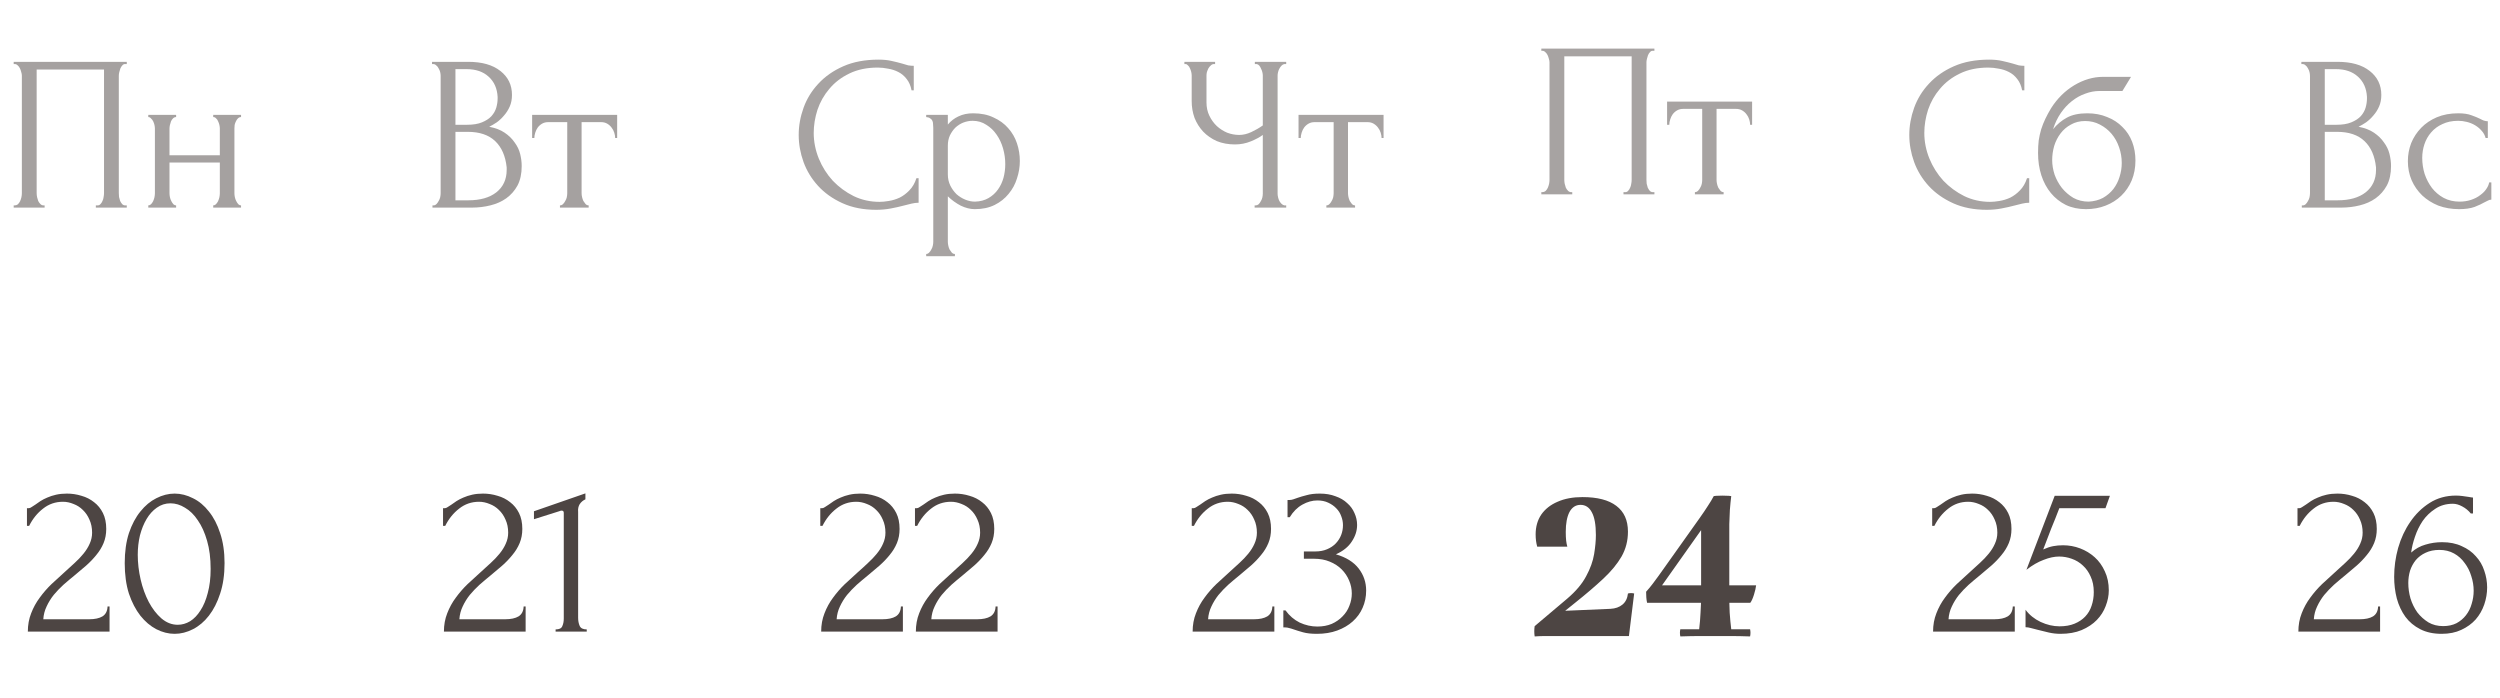<?xml version="1.0" encoding="UTF-8"?> <svg xmlns="http://www.w3.org/2000/svg" width="283" height="79" viewBox="0 0 283 79" fill="none"><path d="M1.55 23.25H1.675C1.809 23.25 1.925 23.208 2.025 23.125C2.125 23.025 2.209 22.908 2.275 22.775C2.342 22.625 2.392 22.475 2.425 22.325C2.459 22.158 2.475 22.008 2.475 21.875V8.55C2.475 8.433 2.45 8.3 2.4 8.15C2.367 8 2.317 7.858 2.25 7.725C2.184 7.592 2.1 7.483 2 7.4C1.9 7.3 1.792 7.25 1.675 7.25H1.55V7H14.35V7.25H14.15C14.034 7.25 13.934 7.3 13.85 7.4C13.767 7.483 13.692 7.6 13.625 7.75C13.575 7.883 13.534 8.025 13.5 8.175C13.467 8.325 13.45 8.45 13.45 8.55V21.875C13.45 22.008 13.459 22.15 13.475 22.3C13.509 22.45 13.55 22.6 13.6 22.75C13.667 22.883 13.742 23 13.825 23.1C13.925 23.2 14.034 23.25 14.15 23.25H14.35V23.5H10.85V23.25H11.075C11.192 23.25 11.292 23.2 11.375 23.1C11.475 23 11.55 22.883 11.6 22.75C11.667 22.617 11.709 22.475 11.725 22.325C11.759 22.158 11.775 22.008 11.775 21.875V7.875H4.15V21.875C4.15 22.008 4.167 22.158 4.2 22.325C4.234 22.475 4.275 22.617 4.325 22.75C4.392 22.883 4.475 23 4.575 23.1C4.675 23.2 4.792 23.25 4.925 23.25H5.05V23.5H1.55V23.25ZM19.186 21.875C19.186 22.008 19.203 22.158 19.236 22.325C19.269 22.475 19.319 22.617 19.386 22.75C19.453 22.883 19.527 23 19.611 23.1C19.711 23.2 19.819 23.25 19.936 23.25V23.5H16.786V23.25C16.902 23.25 17.003 23.208 17.086 23.125C17.186 23.025 17.269 22.908 17.336 22.775C17.402 22.625 17.453 22.475 17.486 22.325C17.519 22.158 17.536 22.008 17.536 21.875V14.55C17.536 14.433 17.519 14.3 17.486 14.15C17.453 14 17.402 13.858 17.336 13.725C17.269 13.592 17.186 13.483 17.086 13.4C17.003 13.3 16.902 13.25 16.786 13.25V13H19.936V13.25C19.802 13.25 19.686 13.3 19.586 13.4C19.503 13.483 19.427 13.592 19.361 13.725C19.311 13.858 19.269 14 19.236 14.15C19.203 14.3 19.186 14.433 19.186 14.55V17.575H24.886V14.55C24.886 14.433 24.869 14.3 24.836 14.15C24.802 14 24.753 13.858 24.686 13.725C24.636 13.592 24.561 13.483 24.461 13.4C24.378 13.3 24.269 13.25 24.136 13.25V13H27.286V13.25C27.152 13.25 27.036 13.3 26.936 13.4C26.852 13.483 26.777 13.592 26.711 13.725C26.644 13.858 26.594 14 26.561 14.15C26.544 14.3 26.536 14.433 26.536 14.55V21.875C26.536 22.008 26.552 22.158 26.586 22.325C26.619 22.475 26.669 22.617 26.736 22.75C26.802 22.883 26.878 23 26.961 23.1C27.061 23.2 27.169 23.25 27.286 23.25V23.5H24.136V23.25C24.253 23.25 24.352 23.208 24.436 23.125C24.536 23.025 24.619 22.908 24.686 22.775C24.753 22.625 24.802 22.475 24.836 22.325C24.869 22.158 24.886 22.008 24.886 21.875V18.4H19.186V21.875Z" fill="#4D4543" fill-opacity="0.5"></path><path d="M3.051 57.525H3.276C3.359 57.525 3.459 57.483 3.576 57.4C3.709 57.317 3.851 57.225 4.001 57.125C4.168 57.008 4.359 56.875 4.576 56.725C4.809 56.575 5.068 56.442 5.351 56.325C5.651 56.192 5.984 56.083 6.351 56C6.718 55.917 7.126 55.875 7.576 55.875C8.143 55.875 8.693 55.958 9.226 56.125C9.759 56.275 10.234 56.517 10.651 56.85C11.068 57.167 11.401 57.575 11.651 58.075C11.901 58.575 12.026 59.175 12.026 59.875C12.026 60.458 11.926 60.992 11.726 61.475C11.526 61.958 11.251 62.408 10.901 62.825C10.568 63.242 10.184 63.642 9.751 64.025C9.334 64.392 8.901 64.758 8.451 65.125C8.018 65.475 7.593 65.833 7.176 66.2C6.776 66.567 6.409 66.95 6.076 67.35C5.759 67.75 5.493 68.183 5.276 68.65C5.059 69.1 4.934 69.583 4.901 70.1H10.101C10.734 70.1 11.234 69.992 11.601 69.775C11.968 69.542 12.159 69.167 12.176 68.65H12.401V71.5H3.151C3.151 70.75 3.276 70.058 3.526 69.425C3.776 68.775 4.101 68.183 4.501 67.65C4.901 67.1 5.343 66.592 5.826 66.125C6.326 65.658 6.818 65.208 7.301 64.775C7.701 64.425 8.084 64.075 8.451 63.725C8.834 63.375 9.168 63.025 9.451 62.675C9.751 62.308 9.984 61.933 10.151 61.55C10.334 61.15 10.426 60.733 10.426 60.3C10.426 59.75 10.326 59.258 10.126 58.825C9.943 58.392 9.693 58.025 9.376 57.725C9.076 57.425 8.726 57.2 8.326 57.05C7.926 56.883 7.526 56.8 7.126 56.8C6.276 56.8 5.526 57.058 4.876 57.575C4.226 58.075 3.701 58.725 3.301 59.525H3.051V57.525ZM14.119 63.75C14.119 62.467 14.277 61.333 14.594 60.35C14.927 59.367 15.361 58.55 15.894 57.9C16.427 57.233 17.027 56.733 17.694 56.4C18.377 56.05 19.069 55.875 19.769 55.875C20.469 55.875 21.16 56.05 21.844 56.4C22.527 56.733 23.127 57.233 23.644 57.9C24.177 58.55 24.602 59.367 24.919 60.35C25.252 61.333 25.419 62.467 25.419 63.75C25.419 65.05 25.252 66.2 24.919 67.2C24.602 68.183 24.177 69.017 23.644 69.7C23.127 70.367 22.527 70.875 21.844 71.225C21.16 71.575 20.469 71.75 19.769 71.75C19.069 71.75 18.377 71.575 17.694 71.225C17.027 70.875 16.427 70.367 15.894 69.7C15.361 69.017 14.927 68.183 14.594 67.2C14.277 66.2 14.119 65.05 14.119 63.75ZM23.844 64.4C23.844 63.2 23.71 62.142 23.444 61.225C23.177 60.292 22.827 59.517 22.394 58.9C21.977 58.267 21.494 57.792 20.944 57.475C20.41 57.142 19.86 56.975 19.294 56.975C18.727 56.975 18.21 57.142 17.744 57.475C17.294 57.792 16.91 58.217 16.594 58.75C16.277 59.283 16.027 59.9 15.844 60.6C15.677 61.3 15.594 62.033 15.594 62.8C15.594 63.717 15.702 64.65 15.919 65.6C16.136 66.533 16.444 67.383 16.844 68.15C17.244 68.9 17.719 69.517 18.269 70C18.835 70.483 19.452 70.725 20.119 70.725C20.602 70.725 21.069 70.592 21.519 70.325C21.969 70.042 22.36 69.633 22.694 69.1C23.044 68.567 23.319 67.908 23.519 67.125C23.735 66.342 23.844 65.433 23.844 64.4Z" fill="#4D4543"></path><path d="M48.956 23.25H49.081C49.197 23.25 49.306 23.2 49.406 23.1C49.506 23 49.589 22.883 49.656 22.75C49.739 22.617 49.797 22.475 49.831 22.325C49.864 22.158 49.881 22.008 49.881 21.875V8.575C49.881 8.458 49.864 8.325 49.831 8.175C49.797 8.025 49.739 7.883 49.656 7.75C49.589 7.6 49.497 7.483 49.381 7.4C49.281 7.3 49.164 7.25 49.031 7.25H48.906V7H53.006C54.556 7 55.764 7.342 56.631 8.025C57.514 8.708 57.956 9.617 57.956 10.75C57.956 11.233 57.872 11.667 57.706 12.05C57.539 12.433 57.322 12.775 57.056 13.075C56.806 13.375 56.531 13.633 56.231 13.85C55.931 14.05 55.647 14.217 55.381 14.35C56.081 14.483 56.664 14.708 57.131 15.025C57.597 15.342 57.972 15.708 58.256 16.125C58.556 16.525 58.764 16.958 58.881 17.425C58.997 17.892 59.056 18.35 59.056 18.8C59.056 19.667 58.897 20.4 58.581 21C58.264 21.583 57.839 22.067 57.306 22.45C56.789 22.817 56.189 23.083 55.506 23.25C54.839 23.417 54.147 23.5 53.431 23.5H48.956V23.25ZM57.356 18.95C57.222 17.667 56.789 16.675 56.056 15.975C55.322 15.275 54.289 14.925 52.956 14.925H51.556V22.675H53.006C54.356 22.675 55.414 22.375 56.181 21.775C56.964 21.158 57.356 20.308 57.356 19.225V18.95ZM56.331 10.975C56.281 10.008 55.939 9.242 55.306 8.675C54.689 8.108 53.856 7.825 52.806 7.825H51.556V14.125H52.856C53.556 14.125 54.122 14.033 54.556 13.85C55.006 13.667 55.364 13.433 55.631 13.15C55.897 12.85 56.081 12.525 56.181 12.175C56.281 11.825 56.331 11.483 56.331 11.15V10.975ZM69.637 15.625C69.637 15.442 69.604 15.242 69.537 15.025C69.47 14.808 69.37 14.617 69.237 14.45C69.104 14.267 68.937 14.117 68.737 14C68.537 13.883 68.304 13.825 68.037 13.825H65.837V21.875C65.837 22.008 65.854 22.15 65.887 22.3C65.92 22.45 65.97 22.6 66.037 22.75C66.12 22.883 66.204 23 66.287 23.1C66.387 23.2 66.504 23.25 66.637 23.25V23.5H63.387V23.25C63.52 23.25 63.637 23.2 63.737 23.1C63.837 23 63.92 22.883 63.987 22.75C64.07 22.617 64.129 22.475 64.162 22.325C64.195 22.158 64.212 22.008 64.212 21.875V13.825H62.062C61.795 13.825 61.562 13.883 61.362 14C61.162 14.117 60.995 14.267 60.862 14.45C60.745 14.617 60.654 14.808 60.587 15.025C60.52 15.242 60.487 15.442 60.487 15.625H60.237V13H69.862V15.625H69.637Z" fill="#4D4543" fill-opacity="0.5"></path><path d="M50.151 57.525H50.376C50.459 57.525 50.559 57.483 50.676 57.4C50.809 57.317 50.951 57.225 51.101 57.125C51.268 57.008 51.459 56.875 51.676 56.725C51.91 56.575 52.168 56.442 52.451 56.325C52.751 56.192 53.084 56.083 53.451 56C53.818 55.917 54.226 55.875 54.676 55.875C55.243 55.875 55.793 55.958 56.326 56.125C56.859 56.275 57.334 56.517 57.751 56.85C58.168 57.167 58.501 57.575 58.751 58.075C59.001 58.575 59.126 59.175 59.126 59.875C59.126 60.458 59.026 60.992 58.826 61.475C58.626 61.958 58.351 62.408 58.001 62.825C57.668 63.242 57.285 63.642 56.851 64.025C56.434 64.392 56.001 64.758 55.551 65.125C55.118 65.475 54.693 65.833 54.276 66.2C53.876 66.567 53.51 66.95 53.176 67.35C52.859 67.75 52.593 68.183 52.376 68.65C52.16 69.1 52.035 69.583 52.001 70.1H57.201C57.834 70.1 58.334 69.992 58.701 69.775C59.068 69.542 59.26 69.167 59.276 68.65H59.501V71.5H50.251C50.251 70.75 50.376 70.058 50.626 69.425C50.876 68.775 51.201 68.183 51.601 67.65C52.001 67.1 52.443 66.592 52.926 66.125C53.426 65.658 53.918 65.208 54.401 64.775C54.801 64.425 55.184 64.075 55.551 63.725C55.934 63.375 56.268 63.025 56.551 62.675C56.851 62.308 57.084 61.933 57.251 61.55C57.434 61.15 57.526 60.733 57.526 60.3C57.526 59.75 57.426 59.258 57.226 58.825C57.043 58.392 56.793 58.025 56.476 57.725C56.176 57.425 55.826 57.2 55.426 57.05C55.026 56.883 54.626 56.8 54.226 56.8C53.376 56.8 52.626 57.058 51.976 57.575C51.326 58.075 50.801 58.725 50.401 59.525H50.151V57.525ZM62.894 71.5V71.25C63.294 71.25 63.544 71.133 63.644 70.9C63.761 70.65 63.819 70.358 63.819 70.025V58.05C63.819 57.883 63.736 57.8 63.569 57.8C63.502 57.8 63.411 57.825 63.294 57.875L60.444 58.775V57.875L66.269 55.85V56.525C66.002 56.642 65.786 56.825 65.619 57.075C65.469 57.325 65.411 57.617 65.444 57.95V69.925C65.444 70.275 65.502 70.583 65.619 70.85C65.736 71.117 66.002 71.25 66.419 71.25V71.5H62.894Z" fill="#4D4543"></path><path d="M99.363 7.65C98.13 7.65 97.055 7.875 96.138 8.325C95.238 8.758 94.488 9.333 93.888 10.05C93.288 10.75 92.838 11.542 92.538 12.425C92.255 13.308 92.113 14.183 92.113 15.05C92.113 16.033 92.305 17 92.688 17.95C93.071 18.883 93.596 19.717 94.263 20.45C94.946 21.167 95.738 21.75 96.638 22.2C97.538 22.633 98.513 22.85 99.563 22.85C99.863 22.85 100.213 22.817 100.613 22.75C101.03 22.683 101.438 22.558 101.838 22.375C102.238 22.175 102.605 21.9 102.938 21.55C103.288 21.2 103.555 20.742 103.738 20.175H103.988V22.95C103.738 22.95 103.471 22.983 103.188 23.05C102.921 23.117 102.621 23.192 102.288 23.275C101.855 23.392 101.371 23.5 100.838 23.6C100.321 23.7 99.771 23.75 99.188 23.75C97.738 23.75 96.463 23.5 95.363 23C94.263 22.5 93.346 21.85 92.613 21.05C91.88 20.25 91.33 19.35 90.963 18.35C90.596 17.333 90.413 16.308 90.413 15.275C90.413 14.242 90.596 13.217 90.963 12.2C91.33 11.183 91.888 10.275 92.638 9.475C93.388 8.658 94.33 8 95.463 7.5C96.596 7 97.93 6.75 99.463 6.75C100.013 6.75 100.505 6.8 100.938 6.9C101.388 7 101.788 7.1 102.138 7.2C102.388 7.283 102.613 7.35 102.813 7.4C103.03 7.433 103.238 7.45 103.438 7.45V10.225H103.188C103.088 9.708 102.905 9.283 102.638 8.95C102.371 8.6 102.055 8.333 101.688 8.15C101.338 7.967 100.955 7.842 100.538 7.775C100.138 7.692 99.746 7.65 99.363 7.65ZM110.146 12.825C111.046 12.825 111.821 12.983 112.471 13.3C113.137 13.6 113.687 14 114.121 14.5C114.571 15 114.904 15.575 115.121 16.225C115.337 16.875 115.446 17.542 115.446 18.225C115.446 18.892 115.337 19.55 115.121 20.2C114.921 20.85 114.604 21.433 114.171 21.95C113.754 22.467 113.229 22.883 112.596 23.2C111.962 23.517 111.212 23.675 110.346 23.675C109.829 23.675 109.296 23.542 108.746 23.275C108.212 22.992 107.729 22.642 107.296 22.225V27.375C107.296 27.508 107.312 27.65 107.346 27.8C107.379 27.967 107.429 28.117 107.496 28.25C107.579 28.383 107.662 28.5 107.746 28.6C107.846 28.7 107.962 28.75 108.096 28.75V29H104.846V28.75C104.962 28.75 105.071 28.7 105.171 28.6C105.271 28.5 105.354 28.383 105.421 28.25C105.504 28.117 105.562 27.967 105.596 27.8C105.629 27.65 105.646 27.508 105.646 27.375V14.475C105.646 14.325 105.637 14.183 105.621 14.05C105.621 13.9 105.596 13.775 105.546 13.675C105.496 13.558 105.412 13.467 105.296 13.4C105.196 13.317 105.046 13.267 104.846 13.25V13H107.296V14.1C107.629 13.7 108.029 13.392 108.496 13.175C108.979 12.942 109.529 12.825 110.146 12.825ZM110.371 22.825C110.954 22.808 111.462 22.675 111.896 22.425C112.329 22.175 112.687 21.85 112.971 21.45C113.254 21.05 113.462 20.608 113.596 20.125C113.729 19.625 113.796 19.108 113.796 18.575C113.796 17.975 113.712 17.383 113.546 16.8C113.379 16.217 113.137 15.7 112.821 15.25C112.504 14.783 112.112 14.408 111.646 14.125C111.196 13.825 110.679 13.675 110.096 13.675C109.746 13.675 109.396 13.742 109.046 13.875C108.712 14.008 108.412 14.2 108.146 14.45C107.896 14.7 107.687 15 107.521 15.35C107.371 15.683 107.296 16.058 107.296 16.475V19.75C107.296 20.2 107.387 20.617 107.571 21C107.754 21.367 107.987 21.692 108.271 21.975C108.571 22.242 108.904 22.45 109.271 22.6C109.637 22.75 110.004 22.825 110.371 22.825Z" fill="#4D4543" fill-opacity="0.49"></path><path d="M92.857 57.525H93.082C93.166 57.525 93.266 57.483 93.382 57.4C93.516 57.317 93.657 57.225 93.807 57.125C93.974 57.008 94.166 56.875 94.382 56.725C94.616 56.575 94.874 56.442 95.157 56.325C95.457 56.192 95.791 56.083 96.157 56C96.524 55.917 96.932 55.875 97.382 55.875C97.949 55.875 98.499 55.958 99.032 56.125C99.566 56.275 100.041 56.517 100.457 56.85C100.874 57.167 101.207 57.575 101.457 58.075C101.707 58.575 101.832 59.175 101.832 59.875C101.832 60.458 101.732 60.992 101.532 61.475C101.332 61.958 101.057 62.408 100.707 62.825C100.374 63.242 99.991 63.642 99.557 64.025C99.141 64.392 98.707 64.758 98.257 65.125C97.824 65.475 97.399 65.833 96.982 66.2C96.582 66.567 96.216 66.95 95.882 67.35C95.566 67.75 95.299 68.183 95.082 68.65C94.866 69.1 94.741 69.583 94.707 70.1H99.907C100.541 70.1 101.041 69.992 101.407 69.775C101.774 69.542 101.966 69.167 101.982 68.65H102.207V71.5H92.957C92.957 70.75 93.082 70.058 93.332 69.425C93.582 68.775 93.907 68.183 94.307 67.65C94.707 67.1 95.149 66.592 95.632 66.125C96.132 65.658 96.624 65.208 97.107 64.775C97.507 64.425 97.891 64.075 98.257 63.725C98.641 63.375 98.974 63.025 99.257 62.675C99.557 62.308 99.791 61.933 99.957 61.55C100.141 61.15 100.232 60.733 100.232 60.3C100.232 59.75 100.132 59.258 99.932 58.825C99.749 58.392 99.499 58.025 99.182 57.725C98.882 57.425 98.532 57.2 98.132 57.05C97.732 56.883 97.332 56.8 96.932 56.8C96.082 56.8 95.332 57.058 94.682 57.575C94.032 58.075 93.507 58.725 93.107 59.525H92.857V57.525ZM103.575 57.525H103.8C103.883 57.525 103.983 57.483 104.1 57.4C104.233 57.317 104.375 57.225 104.525 57.125C104.692 57.008 104.883 56.875 105.1 56.725C105.333 56.575 105.592 56.442 105.875 56.325C106.175 56.192 106.508 56.083 106.875 56C107.242 55.917 107.65 55.875 108.1 55.875C108.667 55.875 109.217 55.958 109.75 56.125C110.283 56.275 110.758 56.517 111.175 56.85C111.592 57.167 111.925 57.575 112.175 58.075C112.425 58.575 112.55 59.175 112.55 59.875C112.55 60.458 112.45 60.992 112.25 61.475C112.05 61.958 111.775 62.408 111.425 62.825C111.092 63.242 110.708 63.642 110.275 64.025C109.858 64.392 109.425 64.758 108.975 65.125C108.542 65.475 108.117 65.833 107.7 66.2C107.3 66.567 106.933 66.95 106.6 67.35C106.283 67.75 106.017 68.183 105.8 68.65C105.583 69.1 105.458 69.583 105.425 70.1H110.625C111.258 70.1 111.758 69.992 112.125 69.775C112.492 69.542 112.683 69.167 112.7 68.65H112.925V71.5H103.675C103.675 70.75 103.8 70.058 104.05 69.425C104.3 68.775 104.625 68.183 105.025 67.65C105.425 67.1 105.867 66.592 106.35 66.125C106.85 65.658 107.342 65.208 107.825 64.775C108.225 64.425 108.608 64.075 108.975 63.725C109.358 63.375 109.692 63.025 109.975 62.675C110.275 62.308 110.508 61.933 110.675 61.55C110.858 61.15 110.95 60.733 110.95 60.3C110.95 59.75 110.85 59.258 110.65 58.825C110.467 58.392 110.217 58.025 109.9 57.725C109.6 57.425 109.25 57.2 108.85 57.05C108.45 56.883 108.05 56.8 107.65 56.8C106.8 56.8 106.05 57.058 105.4 57.575C104.75 58.075 104.225 58.725 103.825 59.525H103.575V57.525Z" fill="#4D4543"></path><path d="M142.024 23.25H142.149C142.265 23.25 142.374 23.208 142.474 23.125C142.574 23.025 142.657 22.908 142.724 22.775C142.807 22.642 142.865 22.5 142.899 22.35C142.932 22.2 142.949 22.058 142.949 21.925V15.275C142.615 15.525 142.165 15.767 141.599 16C141.032 16.233 140.432 16.35 139.799 16.35C139.049 16.35 138.365 16.225 137.749 15.975C137.149 15.708 136.632 15.35 136.199 14.9C135.782 14.45 135.457 13.933 135.224 13.35C135.007 12.75 134.899 12.117 134.899 11.45V8.55C134.899 8.433 134.882 8.3 134.849 8.15C134.815 8 134.765 7.858 134.699 7.725C134.649 7.592 134.574 7.483 134.474 7.4C134.39 7.3 134.299 7.25 134.199 7.25H134.074V7H137.549V7.25H137.424C137.29 7.25 137.174 7.3 137.074 7.4C136.974 7.483 136.882 7.592 136.799 7.725C136.732 7.858 136.674 8 136.624 8.15C136.59 8.3 136.574 8.433 136.574 8.55V11.6C136.574 12.15 136.682 12.65 136.899 13.1C137.115 13.55 137.399 13.942 137.749 14.275C138.099 14.592 138.49 14.842 138.924 15.025C139.374 15.192 139.824 15.275 140.274 15.275C140.724 15.275 141.182 15.167 141.649 14.95C142.115 14.733 142.549 14.483 142.949 14.2V8.55C142.949 8.433 142.932 8.308 142.899 8.175C142.865 8.025 142.815 7.892 142.749 7.775C142.699 7.642 142.632 7.525 142.549 7.425C142.465 7.325 142.365 7.267 142.249 7.25H142.049V7H145.599V7.25H145.399C145.282 7.267 145.174 7.325 145.074 7.425C144.974 7.525 144.89 7.642 144.824 7.775C144.757 7.892 144.707 8.025 144.674 8.175C144.64 8.308 144.624 8.433 144.624 8.55V21.925C144.624 22.042 144.64 22.175 144.674 22.325C144.707 22.475 144.757 22.617 144.824 22.75C144.89 22.867 144.974 22.975 145.074 23.075C145.174 23.175 145.282 23.233 145.399 23.25H145.599V23.5H142.024V23.25ZM156.394 15.625C156.394 15.442 156.361 15.242 156.294 15.025C156.227 14.808 156.127 14.617 155.994 14.45C155.861 14.267 155.694 14.117 155.494 14C155.294 13.883 155.061 13.825 154.794 13.825H152.594V21.875C152.594 22.008 152.611 22.15 152.644 22.3C152.677 22.45 152.727 22.6 152.794 22.75C152.877 22.883 152.961 23 153.044 23.1C153.144 23.2 153.261 23.25 153.394 23.25V23.5H150.144V23.25C150.277 23.25 150.394 23.2 150.494 23.1C150.594 23 150.677 22.883 150.744 22.75C150.827 22.617 150.886 22.475 150.919 22.325C150.952 22.158 150.969 22.008 150.969 21.875V13.825H148.819C148.552 13.825 148.319 13.883 148.119 14C147.919 14.117 147.752 14.267 147.619 14.45C147.502 14.617 147.411 14.808 147.344 15.025C147.277 15.242 147.244 15.442 147.244 15.625H146.994V13H156.619V15.625H156.394Z" fill="#4D4543" fill-opacity="0.49"></path><path d="M134.906 57.525H135.131C135.214 57.525 135.314 57.483 135.431 57.4C135.564 57.317 135.706 57.225 135.856 57.125C136.023 57.008 136.214 56.875 136.431 56.725C136.664 56.575 136.923 56.442 137.206 56.325C137.506 56.192 137.839 56.083 138.206 56C138.573 55.917 138.981 55.875 139.431 55.875C139.998 55.875 140.548 55.958 141.081 56.125C141.614 56.275 142.089 56.517 142.506 56.85C142.923 57.167 143.256 57.575 143.506 58.075C143.756 58.575 143.881 59.175 143.881 59.875C143.881 60.458 143.781 60.992 143.581 61.475C143.381 61.958 143.106 62.408 142.756 62.825C142.423 63.242 142.039 63.642 141.606 64.025C141.189 64.392 140.756 64.758 140.306 65.125C139.873 65.475 139.448 65.833 139.031 66.2C138.631 66.567 138.264 66.95 137.931 67.35C137.614 67.75 137.348 68.183 137.131 68.65C136.914 69.1 136.789 69.583 136.756 70.1H141.956C142.589 70.1 143.089 69.992 143.456 69.775C143.823 69.542 144.014 69.167 144.031 68.65H144.256V71.5H135.006C135.006 70.75 135.131 70.058 135.381 69.425C135.631 68.775 135.956 68.183 136.356 67.65C136.756 67.1 137.198 66.592 137.681 66.125C138.181 65.658 138.673 65.208 139.156 64.775C139.556 64.425 139.939 64.075 140.306 63.725C140.689 63.375 141.023 63.025 141.306 62.675C141.606 62.308 141.839 61.933 142.006 61.55C142.189 61.15 142.281 60.733 142.281 60.3C142.281 59.75 142.181 59.258 141.981 58.825C141.798 58.392 141.548 58.025 141.231 57.725C140.931 57.425 140.581 57.2 140.181 57.05C139.781 56.883 139.381 56.8 138.981 56.8C138.131 56.8 137.381 57.058 136.731 57.575C136.081 58.075 135.556 58.725 135.156 59.525H134.906V57.525ZM145.749 56.6H145.974C146.107 56.6 146.249 56.575 146.399 56.525C146.549 56.475 146.715 56.417 146.899 56.35C147.182 56.25 147.524 56.15 147.924 56.05C148.324 55.933 148.815 55.875 149.399 55.875C150.065 55.875 150.657 55.975 151.174 56.175C151.707 56.358 152.149 56.617 152.499 56.95C152.865 57.267 153.14 57.642 153.324 58.075C153.524 58.508 153.624 58.958 153.624 59.425C153.624 60.075 153.424 60.7 153.024 61.3C152.64 61.9 152.04 62.383 151.224 62.75C152.374 63.083 153.232 63.617 153.799 64.35C154.365 65.083 154.649 65.917 154.649 66.85C154.649 67.55 154.515 68.2 154.249 68.8C153.999 69.383 153.624 69.9 153.124 70.35C152.64 70.783 152.057 71.125 151.374 71.375C150.69 71.625 149.924 71.75 149.074 71.75C148.44 71.75 147.915 71.692 147.499 71.575C147.082 71.458 146.732 71.35 146.449 71.25C146.265 71.183 146.099 71.133 145.949 71.1C145.799 71.05 145.649 71.025 145.499 71.025H145.274V69.1H145.524C145.957 69.7 146.49 70.158 147.124 70.475C147.774 70.775 148.44 70.925 149.124 70.925C149.724 70.925 150.265 70.825 150.749 70.625C151.232 70.408 151.64 70.125 151.974 69.775C152.324 69.425 152.582 69.025 152.749 68.575C152.932 68.125 153.024 67.658 153.024 67.175C153.024 66.675 152.924 66.192 152.724 65.725C152.524 65.242 152.24 64.817 151.874 64.45C151.507 64.083 151.057 63.792 150.524 63.575C150.007 63.358 149.415 63.25 148.749 63.25H147.599V62.425H148.874C149.39 62.425 149.84 62.342 150.224 62.175C150.624 62.008 150.957 61.783 151.224 61.5C151.49 61.217 151.69 60.9 151.824 60.55C151.957 60.2 152.024 59.833 152.024 59.45C152.024 59.1 151.957 58.758 151.824 58.425C151.707 58.092 151.524 57.8 151.274 57.55C151.024 57.283 150.715 57.067 150.349 56.9C149.999 56.733 149.59 56.65 149.124 56.65C148.557 56.65 147.99 56.808 147.424 57.125C146.857 57.442 146.382 57.917 145.999 58.55H145.749V56.6Z" fill="#4D4543"></path><path d="M174.479 21.75H174.604C174.737 21.75 174.854 21.708 174.954 21.625C175.054 21.525 175.137 21.408 175.204 21.275C175.27 21.125 175.32 20.975 175.354 20.825C175.387 20.658 175.404 20.508 175.404 20.375V7.05C175.404 6.933 175.379 6.8 175.329 6.65C175.295 6.5 175.245 6.358 175.179 6.225C175.112 6.092 175.029 5.983 174.929 5.9C174.829 5.8 174.72 5.75 174.604 5.75H174.479V5.5H187.279V5.75H187.079C186.962 5.75 186.862 5.8 186.779 5.9C186.695 5.983 186.62 6.1 186.554 6.25C186.504 6.383 186.462 6.525 186.429 6.675C186.395 6.825 186.379 6.95 186.379 7.05V20.375C186.379 20.508 186.387 20.65 186.404 20.8C186.437 20.95 186.479 21.1 186.529 21.25C186.595 21.383 186.67 21.5 186.754 21.6C186.854 21.7 186.962 21.75 187.079 21.75H187.279V22H183.779V21.75H184.004C184.12 21.75 184.22 21.7 184.304 21.6C184.404 21.5 184.479 21.383 184.529 21.25C184.595 21.117 184.637 20.975 184.654 20.825C184.687 20.658 184.704 20.508 184.704 20.375V6.375H177.079V20.375C177.079 20.508 177.095 20.658 177.129 20.825C177.162 20.975 177.204 21.117 177.254 21.25C177.32 21.383 177.404 21.5 177.504 21.6C177.604 21.7 177.72 21.75 177.854 21.75H177.979V22H174.479V21.75ZM198.114 14.125C198.114 13.942 198.081 13.742 198.014 13.525C197.947 13.308 197.847 13.117 197.714 12.95C197.581 12.767 197.414 12.617 197.214 12.5C197.014 12.383 196.781 12.325 196.514 12.325H194.314V20.375C194.314 20.508 194.331 20.65 194.364 20.8C194.397 20.95 194.447 21.1 194.514 21.25C194.597 21.383 194.681 21.5 194.764 21.6C194.864 21.7 194.981 21.75 195.114 21.75V22H191.864V21.75C191.997 21.75 192.114 21.7 192.214 21.6C192.314 21.5 192.397 21.383 192.464 21.25C192.547 21.117 192.606 20.975 192.639 20.825C192.672 20.658 192.689 20.508 192.689 20.375V12.325H190.539C190.272 12.325 190.039 12.383 189.839 12.5C189.639 12.617 189.472 12.767 189.339 12.95C189.222 13.117 189.131 13.308 189.064 13.525C188.997 13.742 188.964 13.942 188.964 14.125H188.714V11.5H198.339V14.125H198.114Z" fill="#4D4543" fill-opacity="0.49"></path><path d="M184.394 72H176.078C175.682 72 175.294 72 174.912 72C174.546 72 174.15 72.015 173.724 72.044C173.666 71.648 173.666 71.259 173.724 70.878L177.398 67.776C178.381 66.94 179.1 66.089 179.554 65.224C180.024 64.359 180.324 63.523 180.456 62.716C180.588 61.909 180.654 61.191 180.654 60.56C180.654 59.401 180.5 58.543 180.192 57.986C179.899 57.429 179.474 57.15 178.916 57.15C178.374 57.15 177.956 57.421 177.662 57.964C177.384 58.507 177.244 59.255 177.244 60.208C177.244 60.604 177.259 60.934 177.288 61.198C177.318 61.447 177.362 61.675 177.42 61.88H174.01C173.952 61.66 173.908 61.44 173.878 61.22C173.849 60.985 173.834 60.743 173.834 60.494C173.834 59.629 174.047 58.881 174.472 58.25C174.912 57.619 175.528 57.135 176.32 56.798C177.112 56.446 178.051 56.27 179.136 56.27C180.823 56.27 182.099 56.6 182.964 57.26C183.844 57.92 184.284 58.895 184.284 60.186C184.284 61.213 184.042 62.151 183.558 63.002C183.074 63.838 182.385 64.674 181.49 65.51C180.596 66.346 179.532 67.255 178.3 68.238L177.178 69.14L182.304 68.92C182.862 68.891 183.316 68.729 183.668 68.436C184.02 68.143 184.226 67.725 184.284 67.182C184.519 67.123 184.754 67.123 184.988 67.182L184.394 72ZM198.11 71.23C198.169 71.494 198.169 71.765 198.11 72.044C197.274 72.015 196.541 72 195.91 72C195.28 72 194.7 72 194.172 72C193.674 72 193.094 72 192.434 72C191.789 72 191.048 72.015 190.212 72.044C190.154 71.765 190.154 71.494 190.212 71.23H192.346C192.42 70.629 192.471 70.005 192.5 69.36C192.544 68.7 192.566 68.04 192.566 67.38V60.01L188.144 66.258H198.792C198.763 66.537 198.682 66.889 198.55 67.314C198.418 67.739 198.279 68.047 198.132 68.238H186.45C186.406 68.033 186.377 67.827 186.362 67.622C186.348 67.402 186.34 67.189 186.34 66.984C186.619 66.676 186.868 66.375 187.088 66.082C187.323 65.774 187.55 65.466 187.77 65.158L192.368 58.69C192.764 58.133 193.087 57.656 193.336 57.26C193.6 56.864 193.82 56.497 193.996 56.16C194.143 56.131 194.341 56.116 194.59 56.116C194.854 56.101 195.111 56.101 195.36 56.116C195.624 56.116 195.83 56.131 195.976 56.16C195.918 56.629 195.866 57.15 195.822 57.722C195.793 58.279 195.771 58.815 195.756 59.328C195.756 59.827 195.756 60.237 195.756 60.56V67.38C195.756 68.04 195.771 68.7 195.8 69.36C195.844 70.005 195.903 70.629 195.976 71.23H198.11Z" fill="#4D4543"></path><path d="M225.082 7.65C223.849 7.65 222.774 7.875 221.857 8.325C220.957 8.758 220.207 9.333 219.607 10.05C219.007 10.75 218.557 11.542 218.257 12.425C217.974 13.308 217.832 14.183 217.832 15.05C217.832 16.033 218.024 17 218.407 17.95C218.791 18.883 219.316 19.717 219.982 20.45C220.666 21.167 221.457 21.75 222.357 22.2C223.257 22.633 224.232 22.85 225.282 22.85C225.582 22.85 225.932 22.817 226.332 22.75C226.749 22.683 227.157 22.558 227.557 22.375C227.957 22.175 228.324 21.9 228.657 21.55C229.007 21.2 229.274 20.742 229.457 20.175H229.707V22.95C229.457 22.95 229.191 22.983 228.907 23.05C228.641 23.117 228.341 23.192 228.007 23.275C227.574 23.392 227.091 23.5 226.557 23.6C226.041 23.7 225.491 23.75 224.907 23.75C223.457 23.75 222.182 23.5 221.082 23C219.982 22.5 219.066 21.85 218.332 21.05C217.599 20.25 217.049 19.35 216.682 18.35C216.316 17.333 216.132 16.308 216.132 15.275C216.132 14.242 216.316 13.217 216.682 12.2C217.049 11.183 217.607 10.275 218.357 9.475C219.107 8.658 220.049 8 221.182 7.5C222.316 7 223.649 6.75 225.182 6.75C225.732 6.75 226.224 6.8 226.657 6.9C227.107 7 227.507 7.1 227.857 7.2C228.107 7.283 228.332 7.35 228.532 7.4C228.749 7.433 228.957 7.45 229.157 7.45V10.225H228.907C228.807 9.708 228.624 9.283 228.357 8.95C228.091 8.6 227.774 8.333 227.407 8.15C227.057 7.967 226.674 7.842 226.257 7.775C225.857 7.692 225.466 7.65 225.082 7.65ZM236.282 12.825C237.115 12.825 237.865 12.967 238.532 13.25C239.215 13.517 239.79 13.892 240.257 14.375C240.74 14.842 241.107 15.4 241.357 16.05C241.607 16.7 241.732 17.408 241.732 18.175C241.732 18.992 241.59 19.742 241.307 20.425C241.024 21.092 240.632 21.667 240.132 22.15C239.632 22.633 239.04 23.008 238.357 23.275C237.674 23.542 236.932 23.675 236.132 23.675C235.282 23.675 234.524 23.517 233.857 23.2C233.19 22.867 232.624 22.417 232.157 21.85C231.69 21.283 231.332 20.617 231.082 19.85C230.832 19.067 230.707 18.225 230.707 17.325C230.707 16.808 230.732 16.333 230.782 15.9C230.849 15.467 230.94 15.05 231.057 14.65C231.19 14.233 231.349 13.833 231.532 13.45C231.715 13.067 231.932 12.667 232.182 12.25C232.882 11.15 233.757 10.283 234.807 9.65C235.874 9.017 236.957 8.7 238.057 8.7H241.232L240.257 10.3H237.657C237.124 10.3 236.59 10.4 236.057 10.6C235.524 10.783 235.015 11.067 234.532 11.45C234.065 11.817 233.649 12.267 233.282 12.8C232.915 13.333 232.624 13.942 232.407 14.625C232.857 14.075 233.374 13.642 233.957 13.325C234.557 12.992 235.332 12.825 236.282 12.825ZM236.432 22.825C237.049 22.792 237.59 22.65 238.057 22.4C238.524 22.133 238.915 21.8 239.232 21.4C239.549 20.983 239.782 20.525 239.932 20.025C240.099 19.508 240.182 18.983 240.182 18.45C240.182 17.833 240.082 17.242 239.882 16.675C239.682 16.092 239.399 15.583 239.032 15.15C238.665 14.717 238.224 14.367 237.707 14.1C237.207 13.833 236.649 13.7 236.032 13.7C235.432 13.7 234.899 13.833 234.432 14.1C233.965 14.35 233.574 14.683 233.257 15.1C232.94 15.517 232.699 15.992 232.532 16.525C232.382 17.058 232.307 17.592 232.307 18.125C232.307 18.658 232.399 19.208 232.582 19.775C232.782 20.325 233.057 20.825 233.407 21.275C233.774 21.725 234.207 22.1 234.707 22.4C235.224 22.683 235.799 22.825 236.432 22.825Z" fill="#4D4543" fill-opacity="0.49"></path><path d="M218.723 57.525H218.948C219.031 57.525 219.131 57.483 219.248 57.4C219.381 57.317 219.523 57.225 219.673 57.125C219.84 57.008 220.031 56.875 220.248 56.725C220.481 56.575 220.74 56.442 221.023 56.325C221.323 56.192 221.656 56.083 222.023 56C222.39 55.917 222.798 55.875 223.248 55.875C223.815 55.875 224.365 55.958 224.898 56.125C225.431 56.275 225.906 56.517 226.323 56.85C226.74 57.167 227.073 57.575 227.323 58.075C227.573 58.575 227.698 59.175 227.698 59.875C227.698 60.458 227.598 60.992 227.398 61.475C227.198 61.958 226.923 62.408 226.573 62.825C226.24 63.242 225.856 63.642 225.423 64.025C225.006 64.392 224.573 64.758 224.123 65.125C223.69 65.475 223.265 65.833 222.848 66.2C222.448 66.567 222.081 66.95 221.748 67.35C221.431 67.75 221.165 68.183 220.948 68.65C220.731 69.1 220.606 69.583 220.573 70.1H225.773C226.406 70.1 226.906 69.992 227.273 69.775C227.64 69.542 227.831 69.167 227.848 68.65H228.073V71.5H218.823C218.823 70.75 218.948 70.058 219.198 69.425C219.448 68.775 219.773 68.183 220.173 67.65C220.573 67.1 221.015 66.592 221.498 66.125C221.998 65.658 222.49 65.208 222.973 64.775C223.373 64.425 223.756 64.075 224.123 63.725C224.506 63.375 224.84 63.025 225.123 62.675C225.423 62.308 225.656 61.933 225.823 61.55C226.006 61.15 226.098 60.733 226.098 60.3C226.098 59.75 225.998 59.258 225.798 58.825C225.615 58.392 225.365 58.025 225.048 57.725C224.748 57.425 224.398 57.2 223.998 57.05C223.598 56.883 223.198 56.8 222.798 56.8C221.948 56.8 221.198 57.058 220.548 57.575C219.898 58.075 219.373 58.725 218.973 59.525H218.723V57.525ZM238.716 66.825C238.716 67.408 238.599 68 238.366 68.6C238.149 69.183 237.816 69.708 237.366 70.175C236.916 70.642 236.341 71.025 235.641 71.325C234.957 71.608 234.157 71.75 233.241 71.75C232.791 71.75 232.349 71.7 231.916 71.6C231.482 71.5 231.074 71.4 230.691 71.3C230.407 71.217 230.149 71.15 229.916 71.1C229.682 71.033 229.474 71 229.291 71V69.025C229.724 69.608 230.291 70.067 230.991 70.4C231.707 70.733 232.424 70.9 233.141 70.9C233.791 70.9 234.357 70.8 234.841 70.6C235.324 70.4 235.724 70.133 236.041 69.8C236.374 69.45 236.616 69.042 236.766 68.575C236.932 68.092 237.016 67.575 237.016 67.025C237.016 66.358 236.899 65.775 236.666 65.275C236.449 64.775 236.157 64.358 235.791 64.025C235.424 63.675 234.999 63.417 234.516 63.25C234.049 63.083 233.574 63 233.091 63C232.557 63 231.974 63.125 231.341 63.375C230.707 63.608 230.057 63.983 229.391 64.5L232.591 56.125H238.841L238.341 57.525H233.116C232.832 58.275 232.524 59.05 232.191 59.85C231.874 60.65 231.574 61.433 231.291 62.2C231.691 62.017 232.066 61.892 232.416 61.825C232.766 61.758 233.141 61.725 233.541 61.725C234.207 61.725 234.849 61.842 235.466 62.075C236.082 62.308 236.632 62.642 237.116 63.075C237.599 63.508 237.982 64.042 238.266 64.675C238.566 65.308 238.716 66.025 238.716 66.825Z" fill="#4D4543"></path><path d="M260.565 23.25H260.69C260.807 23.25 260.915 23.2 261.015 23.1C261.115 23 261.198 22.883 261.265 22.75C261.348 22.617 261.407 22.475 261.44 22.325C261.473 22.158 261.49 22.008 261.49 21.875V8.575C261.49 8.458 261.473 8.325 261.44 8.175C261.407 8.025 261.348 7.883 261.265 7.75C261.198 7.6 261.107 7.483 260.99 7.4C260.89 7.3 260.773 7.25 260.64 7.25H260.515V7H264.615C266.165 7 267.373 7.342 268.24 8.025C269.123 8.708 269.565 9.617 269.565 10.75C269.565 11.233 269.482 11.667 269.315 12.05C269.148 12.433 268.932 12.775 268.665 13.075C268.415 13.375 268.14 13.633 267.84 13.85C267.54 14.05 267.257 14.217 266.99 14.35C267.69 14.483 268.273 14.708 268.74 15.025C269.207 15.342 269.582 15.708 269.865 16.125C270.165 16.525 270.373 16.958 270.49 17.425C270.607 17.892 270.665 18.35 270.665 18.8C270.665 19.667 270.507 20.4 270.19 21C269.873 21.583 269.448 22.067 268.915 22.45C268.398 22.817 267.798 23.083 267.115 23.25C266.448 23.417 265.757 23.5 265.04 23.5H260.565V23.25ZM268.965 18.95C268.832 17.667 268.398 16.675 267.665 15.975C266.932 15.275 265.898 14.925 264.565 14.925H263.165V22.675H264.615C265.965 22.675 267.023 22.375 267.79 21.775C268.573 21.158 268.965 20.308 268.965 19.225V18.95ZM267.94 10.975C267.89 10.008 267.548 9.242 266.915 8.675C266.298 8.108 265.465 7.825 264.415 7.825H263.165V14.125H264.465C265.165 14.125 265.732 14.033 266.165 13.85C266.615 13.667 266.973 13.433 267.24 13.15C267.507 12.85 267.69 12.525 267.79 12.175C267.89 11.825 267.94 11.483 267.94 11.15V10.975ZM282.021 22.6C281.888 22.6 281.763 22.633 281.646 22.7C281.53 22.75 281.396 22.817 281.246 22.9C280.963 23.067 280.588 23.242 280.121 23.425C279.655 23.592 279.071 23.675 278.371 23.675C277.521 23.675 276.738 23.542 276.021 23.275C275.321 22.992 274.713 22.608 274.196 22.125C273.68 21.625 273.28 21.05 272.996 20.4C272.713 19.733 272.571 19.017 272.571 18.25C272.571 17.533 272.696 16.85 272.946 16.2C273.213 15.55 273.588 14.975 274.071 14.475C274.555 13.975 275.146 13.575 275.846 13.275C276.563 12.975 277.371 12.825 278.271 12.825C278.888 12.825 279.388 12.9 279.771 13.05C280.155 13.183 280.48 13.317 280.746 13.45C280.896 13.533 281.038 13.6 281.171 13.65C281.321 13.7 281.471 13.725 281.621 13.725V15.625H281.371C281.288 15.308 281.138 15.033 280.921 14.8C280.705 14.55 280.455 14.342 280.171 14.175C279.888 14.008 279.58 13.883 279.246 13.8C278.913 13.717 278.588 13.675 278.271 13.675C277.588 13.675 276.988 13.8 276.471 14.05C275.955 14.283 275.53 14.6 275.196 15C274.863 15.383 274.613 15.825 274.446 16.325C274.28 16.825 274.196 17.342 274.196 17.875C274.196 18.492 274.288 19.1 274.471 19.7C274.671 20.283 274.946 20.808 275.296 21.275C275.663 21.742 276.105 22.117 276.621 22.4C277.155 22.683 277.755 22.825 278.421 22.825C278.888 22.825 279.321 22.758 279.721 22.625C280.121 22.492 280.463 22.317 280.746 22.1C281.046 21.883 281.28 21.65 281.446 21.4C281.63 21.133 281.738 20.883 281.771 20.65H282.021V22.6Z" fill="#4D4543" fill-opacity="0.49"></path><path d="M260.076 57.525H260.301C260.384 57.525 260.484 57.483 260.601 57.4C260.734 57.317 260.876 57.225 261.026 57.125C261.193 57.008 261.384 56.875 261.601 56.725C261.834 56.575 262.093 56.442 262.376 56.325C262.676 56.192 263.009 56.083 263.376 56C263.743 55.917 264.151 55.875 264.601 55.875C265.168 55.875 265.718 55.958 266.251 56.125C266.784 56.275 267.259 56.517 267.676 56.85C268.093 57.167 268.426 57.575 268.676 58.075C268.926 58.575 269.051 59.175 269.051 59.875C269.051 60.458 268.951 60.992 268.751 61.475C268.551 61.958 268.276 62.408 267.926 62.825C267.593 63.242 267.209 63.642 266.776 64.025C266.359 64.392 265.926 64.758 265.476 65.125C265.043 65.475 264.618 65.833 264.201 66.2C263.801 66.567 263.434 66.95 263.101 67.35C262.784 67.75 262.518 68.183 262.301 68.65C262.084 69.1 261.959 69.583 261.926 70.1H267.126C267.759 70.1 268.259 69.992 268.626 69.775C268.993 69.542 269.184 69.167 269.201 68.65H269.426V71.5H260.176C260.176 70.75 260.301 70.058 260.551 69.425C260.801 68.775 261.126 68.183 261.526 67.65C261.926 67.1 262.368 66.592 262.851 66.125C263.351 65.658 263.843 65.208 264.326 64.775C264.726 64.425 265.109 64.075 265.476 63.725C265.859 63.375 266.193 63.025 266.476 62.675C266.776 62.308 267.009 61.933 267.176 61.55C267.359 61.15 267.451 60.733 267.451 60.3C267.451 59.75 267.351 59.258 267.151 58.825C266.968 58.392 266.718 58.025 266.401 57.725C266.101 57.425 265.751 57.2 265.351 57.05C264.951 56.883 264.551 56.8 264.151 56.8C263.301 56.8 262.551 57.058 261.901 57.575C261.251 58.075 260.726 58.725 260.326 59.525H260.076V57.525ZM276.144 62.25C275.544 62.25 275.019 62.358 274.569 62.575C274.135 62.775 273.769 63.05 273.469 63.4C273.185 63.75 272.969 64.15 272.819 64.6C272.685 65.05 272.619 65.517 272.619 66C272.619 66.583 272.702 67.167 272.869 67.75C273.052 68.333 273.31 68.858 273.644 69.325C273.994 69.775 274.41 70.15 274.894 70.45C275.377 70.733 275.935 70.875 276.569 70.875C277.135 70.875 277.635 70.767 278.069 70.55C278.502 70.317 278.86 70.017 279.144 69.65C279.444 69.267 279.66 68.833 279.794 68.35C279.944 67.867 280.019 67.375 280.019 66.875C280.019 66.308 279.927 65.75 279.744 65.2C279.577 64.65 279.327 64.158 278.994 63.725C278.677 63.275 278.277 62.917 277.794 62.65C277.31 62.383 276.76 62.25 276.144 62.25ZM279.694 58.125C279.427 57.792 279.102 57.525 278.719 57.325C278.352 57.125 278.002 57.025 277.669 57.025C276.902 57.025 276.235 57.217 275.669 57.6C275.102 57.967 274.627 58.425 274.244 58.975C273.877 59.525 273.585 60.125 273.369 60.775C273.152 61.408 273.01 62 272.944 62.55C273.427 62.117 273.969 61.817 274.569 61.65C275.169 61.467 275.794 61.375 276.444 61.375C277.294 61.375 278.035 61.525 278.669 61.825C279.319 62.108 279.852 62.492 280.269 62.975C280.702 63.442 281.019 63.983 281.219 64.6C281.435 65.217 281.544 65.85 281.544 66.5C281.544 67.15 281.435 67.792 281.219 68.425C281.002 69.058 280.677 69.625 280.244 70.125C279.81 70.608 279.269 71 278.619 71.3C277.985 71.6 277.244 71.75 276.394 71.75C275.46 71.75 274.652 71.575 273.969 71.225C273.285 70.875 272.727 70.408 272.294 69.825C271.86 69.225 271.535 68.533 271.319 67.75C271.119 66.967 271.019 66.15 271.019 65.3C271.019 64.2 271.169 63.108 271.469 62.025C271.785 60.925 272.244 59.942 272.844 59.075C273.444 58.192 274.177 57.475 275.044 56.925C275.91 56.375 276.902 56.1 278.019 56.1C278.252 56.1 278.494 56.117 278.744 56.15C279.01 56.183 279.244 56.217 279.444 56.25C279.544 56.267 279.644 56.283 279.744 56.3C279.86 56.317 279.927 56.325 279.944 56.325V58.125H279.694Z" fill="#4D4543"></path></svg> 